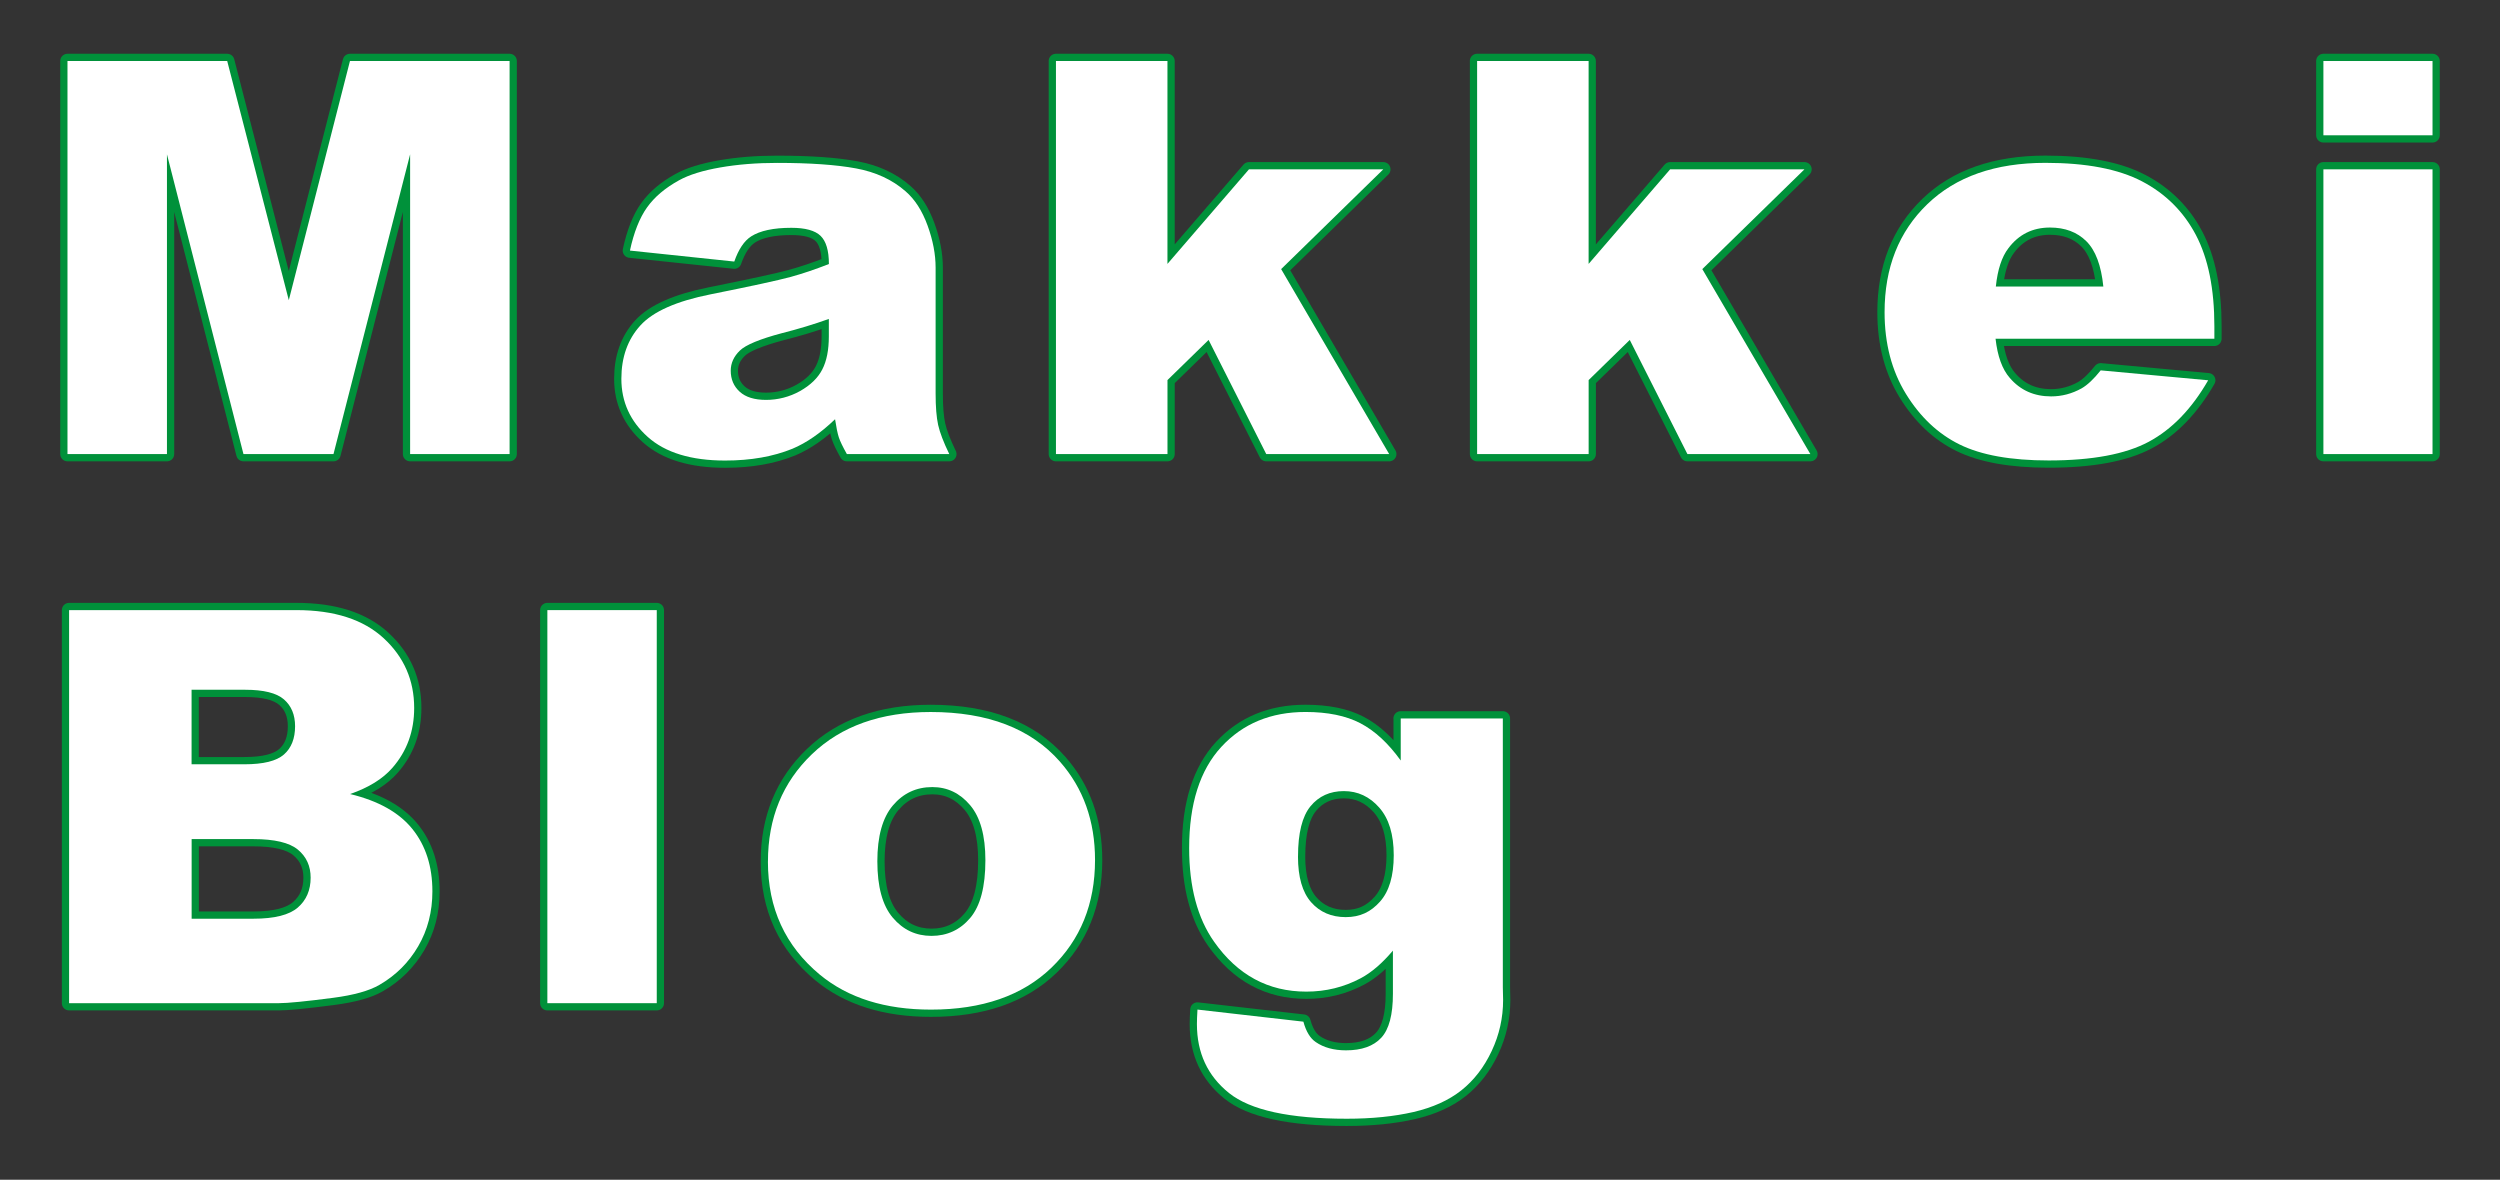<?xml version="1.0" encoding="UTF-8"?>
<svg id="_レイヤー_2" data-name="レイヤー 2" xmlns="http://www.w3.org/2000/svg" viewBox="0 0 819.52 386.73">
  <rect x="0" y="0" width="819.52" height="386.73" fill="#333333" stroke="none"/>
  <defs>
    <style>
      .cls-1, .cls-2 {
        fill: none;
      }

      .cls-3 {
        fill: #fff;
      }

      .cls-2 {
        stroke: #00913a;
        stroke-linecap: round;
        stroke-linejoin: round;
        stroke-width: 4.75px;
      }
    </style>
  </defs>
  <g id="_レイヤー_1-2" data-name="レイヤー 1">
    <g>
      <g>
        <g>
          <path class="cls-2" d="M22.12,20h52.36l20.19,78.4,20.05-78.4h52.33v128.85h-32.61V50.59l-25.12,98.26h-29.51l-25.08-98.26v98.26H22.12V20Z"/>
          <path class="cls-2" d="M240.69,85.74l-34.19-3.6c1.29-5.98,3.15-10.68,5.58-14.11,2.43-3.43,5.93-6.4,10.5-8.92,3.28-1.82,7.79-3.22,13.54-4.22,5.74-1,11.95-1.49,18.63-1.49,10.72,0,19.34.6,25.84,1.8,6.5,1.2,11.92,3.71,16.26,7.51,3.05,2.64,5.45,6.37,7.21,11.21s2.64,9.45,2.64,13.84v41.22c0,4.39.28,7.84.83,10.33.56,2.49,1.77,5.67,3.65,9.54h-33.57c-1.35-2.4-2.23-4.23-2.64-5.49-.41-1.26-.82-3.24-1.23-5.93-4.69,4.51-9.35,7.73-13.97,9.67-6.33,2.58-13.68,3.87-22.06,3.87-11.13,0-19.59-2.58-25.36-7.73-5.77-5.16-8.66-11.51-8.66-19.07,0-7.09,2.08-12.92,6.24-17.49,4.16-4.57,11.83-7.97,23.03-10.2,13.42-2.69,22.12-4.58,26.1-5.67,3.98-1.08,8.2-2.5,12.66-4.26,0-4.39-.91-7.47-2.72-9.23-1.82-1.76-5.01-2.64-9.58-2.64-5.86,0-10.25.94-13.18,2.81-2.29,1.47-4.13,4.22-5.54,8.26ZM271.71,104.55c-4.92,1.76-10.05,3.31-15.38,4.66-7.27,1.93-11.87,3.84-13.8,5.71-1.99,1.93-2.99,4.13-2.99,6.59,0,2.81.98,5.11,2.94,6.9,1.96,1.79,4.85,2.68,8.66,2.68s7.69-.97,11.12-2.9,5.86-4.29,7.29-7.08c1.44-2.78,2.15-6.4,2.15-10.85v-5.71Z"/>
          <path class="cls-2" d="M346.14,20h36.56v66.51l26.72-31h44.03l-33.48,32.7,35.42,60.64h-40.3l-18.9-37.42-13.48,13.16v24.26h-36.56V20Z"/>
          <path class="cls-2" d="M484.2,20h36.56v66.51l26.72-31h44.03l-33.48,32.7,35.42,60.64h-40.3l-18.9-37.42-13.48,13.16v24.26h-36.56V20Z"/>
          <path class="cls-2" d="M725.88,111.05h-71.72c.64,5.74,2.2,10.02,4.66,12.83,3.46,4.04,7.97,6.06,13.54,6.06,3.52,0,6.86-.88,10.02-2.64,1.93-1.11,4.01-3.08,6.24-5.89l35.24,3.25c-5.39,9.38-11.9,16.1-19.51,20.17-7.62,4.07-18.54,6.11-32.78,6.11-12.36,0-22.09-1.74-29.18-5.23-7.09-3.49-12.96-9.02-17.62-16.61-4.66-7.59-6.99-16.51-6.99-26.76,0-14.59,4.67-26.4,14.02-35.42,9.35-9.02,22.25-13.54,38.72-13.54,13.36,0,23.91,2.02,31.64,6.06s13.62,9.9,17.67,17.58c4.04,7.68,6.06,17.67,6.06,29.97v4.04ZM689.49,93.92c-.7-6.91-2.56-11.87-5.58-14.85-3.02-2.99-6.99-4.48-11.91-4.48-5.68,0-10.23,2.26-13.62,6.77-2.17,2.81-3.55,7-4.13,12.57h35.24Z"/>
          <path class="cls-2" d="M761.63,20h35.77v24.35h-35.77v-24.35ZM761.63,55.51h35.77v93.34h-35.77V55.51Z"/>
          <path class="cls-2" d="M22.65,200h74.53c12.42,0,21.96,3.08,28.61,9.23,6.65,6.15,9.98,13.77,9.98,22.85,0,7.62-2.37,14.15-7.12,19.6-3.16,3.63-7.79,6.5-13.89,8.61,9.26,2.23,16.07,6.05,20.43,11.47,4.36,5.42,6.55,12.23,6.55,20.43,0,6.68-1.55,12.69-4.66,18.02-3.11,5.33-7.35,9.55-12.74,12.66-3.34,1.93-8.38,3.34-15.12,4.22-8.96,1.17-14.91,1.76-17.84,1.76H22.65v-128.85ZM62.81,250.54h17.31c6.21,0,10.53-1.07,12.96-3.21,2.43-2.14,3.65-5.23,3.65-9.27,0-3.75-1.22-6.68-3.65-8.79-2.43-2.11-6.67-3.16-12.7-3.16h-17.58v24.43ZM62.81,301.16h20.3c6.86,0,11.69-1.22,14.5-3.65,2.81-2.43,4.22-5.7,4.22-9.8,0-3.81-1.39-6.87-4.17-9.18-2.78-2.31-7.66-3.47-14.63-3.47h-20.21v26.1Z"/>
          <path class="cls-2" d="M179.43,200h35.86v128.85h-35.86v-128.85Z"/>
          <path class="cls-2" d="M251.74,282.44c0-14.24,4.8-25.97,14.41-35.2,9.61-9.23,22.59-13.84,38.94-13.84,18.69,0,32.81,5.42,42.36,16.26,7.68,8.73,11.51,19.48,11.51,32.26,0,14.36-4.76,26.12-14.28,35.29-9.52,9.17-22.69,13.75-39.51,13.75-15,0-27.13-3.81-36.39-11.43-11.37-9.43-17.05-21.8-17.05-37.09ZM287.6,282.35c0,8.32,1.68,14.47,5.05,18.46,3.37,3.99,7.6,5.98,12.7,5.98s9.39-1.96,12.7-5.89c3.31-3.92,4.97-10.22,4.97-18.9,0-8.09-1.67-14.11-5.01-18.06s-7.47-5.93-12.39-5.93c-5.22,0-9.52,2.01-12.92,6.02-3.4,4.01-5.1,10.12-5.1,18.33Z"/>
          <path class="cls-2" d="M459.15,235.51h33.49v88.15l.09,4.13c0,5.86-1.25,11.44-3.74,16.74-2.49,5.3-5.8,9.59-9.93,12.88-4.13,3.28-9.38,5.65-15.73,7.12-6.36,1.46-13.64,2.2-21.84,2.2-18.75,0-31.63-2.81-38.63-8.44-7-5.62-10.5-13.15-10.5-22.59,0-1.17.06-2.75.18-4.75l34.72,3.96c.88,3.22,2.23,5.45,4.04,6.68,2.64,1.82,5.95,2.72,9.93,2.72,5.16,0,9.01-1.38,11.56-4.13,2.55-2.75,3.82-7.56,3.82-14.41v-14.15c-3.52,4.16-7.03,7.18-10.55,9.05-5.51,2.93-11.46,4.39-17.84,4.39-12.48,0-22.56-5.45-30.23-16.35-5.45-7.73-8.17-17.96-8.17-30.67,0-14.53,3.52-25.6,10.55-33.22,7.03-7.62,16.23-11.43,27.6-11.43,7.26,0,13.26,1.23,17.97,3.69,4.72,2.46,9.13,6.53,13.23,12.22v-13.8ZM425.49,280.77c0,6.74,1.44,11.73,4.31,14.99,2.87,3.25,6.65,4.88,11.34,4.88s8.19-1.68,11.21-5.05c3.02-3.37,4.53-8.45,4.53-15.25s-1.58-12-4.75-15.6-7.03-5.41-11.6-5.41-8.22,1.66-10.94,4.97c-2.72,3.31-4.09,8.8-4.09,16.48Z"/>
        </g>
        <g>
          <path class="cls-3" d="M22.12,20h52.36l20.19,78.4,20.05-78.4h52.33v128.85h-32.61V50.59l-25.12,98.26h-29.51l-25.08-98.26v98.26H22.12V20Z"/>
          <path class="cls-3" d="M240.69,85.74l-34.19-3.6c1.29-5.98,3.15-10.68,5.58-14.11,2.43-3.43,5.93-6.4,10.5-8.92,3.28-1.82,7.79-3.22,13.54-4.22,5.74-1,11.95-1.49,18.63-1.49,10.72,0,19.34.6,25.84,1.8,6.5,1.2,11.92,3.71,16.26,7.51,3.05,2.64,5.45,6.37,7.21,11.21s2.64,9.45,2.64,13.84v41.22c0,4.39.28,7.84.83,10.33.56,2.49,1.77,5.67,3.65,9.54h-33.57c-1.35-2.4-2.23-4.23-2.64-5.49-.41-1.26-.82-3.24-1.23-5.93-4.69,4.51-9.35,7.73-13.97,9.67-6.33,2.58-13.68,3.87-22.06,3.87-11.13,0-19.59-2.58-25.36-7.73-5.77-5.16-8.66-11.51-8.66-19.07,0-7.09,2.08-12.92,6.24-17.49,4.16-4.57,11.83-7.97,23.03-10.2,13.42-2.69,22.12-4.58,26.1-5.67,3.98-1.08,8.2-2.5,12.66-4.26,0-4.39-.91-7.47-2.72-9.23-1.82-1.76-5.01-2.64-9.58-2.64-5.86,0-10.25.94-13.18,2.81-2.29,1.47-4.13,4.22-5.54,8.26ZM271.71,104.55c-4.92,1.76-10.05,3.31-15.38,4.66-7.27,1.93-11.87,3.84-13.8,5.71-1.99,1.93-2.99,4.13-2.99,6.59,0,2.81.98,5.11,2.94,6.9,1.96,1.79,4.85,2.68,8.66,2.68s7.69-.97,11.12-2.9,5.86-4.29,7.29-7.08c1.44-2.78,2.15-6.4,2.15-10.85v-5.71Z"/>
          <path class="cls-3" d="M346.14,20h36.56v66.51l26.72-31h44.03l-33.48,32.7,35.42,60.64h-40.3l-18.9-37.42-13.48,13.16v24.26h-36.56V20Z"/>
          <path class="cls-3" d="M484.2,20h36.56v66.51l26.72-31h44.03l-33.48,32.7,35.42,60.64h-40.3l-18.9-37.42-13.48,13.16v24.26h-36.56V20Z"/>
          <path class="cls-3" d="M725.88,111.05h-71.72c.64,5.74,2.2,10.02,4.66,12.83,3.46,4.04,7.97,6.06,13.54,6.06,3.52,0,6.86-.88,10.02-2.64,1.93-1.11,4.01-3.08,6.24-5.89l35.24,3.25c-5.39,9.38-11.9,16.1-19.51,20.17-7.62,4.07-18.54,6.11-32.78,6.11-12.36,0-22.09-1.74-29.18-5.23-7.09-3.49-12.96-9.02-17.62-16.61-4.66-7.59-6.99-16.51-6.99-26.76,0-14.59,4.67-26.4,14.02-35.42,9.35-9.02,22.25-13.54,38.72-13.54,13.36,0,23.91,2.02,31.64,6.06s13.62,9.9,17.67,17.58c4.04,7.68,6.06,17.67,6.06,29.97v4.04ZM689.49,93.92c-.7-6.91-2.56-11.87-5.58-14.85-3.02-2.99-6.99-4.48-11.91-4.48-5.68,0-10.23,2.26-13.62,6.77-2.17,2.81-3.55,7-4.13,12.57h35.24Z"/>
          <path class="cls-3" d="M761.63,20h35.77v24.35h-35.77v-24.35ZM761.63,55.51h35.77v93.34h-35.77V55.51Z"/>
          <path class="cls-3" d="M22.65,200h74.53c12.42,0,21.96,3.08,28.61,9.23,6.65,6.15,9.98,13.77,9.98,22.85,0,7.62-2.37,14.15-7.12,19.6-3.16,3.63-7.79,6.5-13.89,8.61,9.26,2.23,16.07,6.05,20.43,11.47,4.36,5.42,6.55,12.23,6.55,20.43,0,6.68-1.55,12.69-4.66,18.02-3.11,5.33-7.35,9.55-12.74,12.66-3.34,1.93-8.38,3.34-15.12,4.22-8.96,1.17-14.91,1.76-17.84,1.76H22.65v-128.85ZM62.81,250.54h17.31c6.21,0,10.53-1.07,12.96-3.21,2.43-2.14,3.65-5.23,3.65-9.27,0-3.75-1.22-6.68-3.65-8.79-2.43-2.11-6.67-3.16-12.7-3.16h-17.58v24.43ZM62.81,301.16h20.3c6.86,0,11.69-1.22,14.5-3.65,2.81-2.43,4.22-5.7,4.22-9.8,0-3.81-1.39-6.87-4.17-9.18-2.78-2.31-7.66-3.47-14.63-3.47h-20.21v26.1Z"/>
          <path class="cls-3" d="M179.43,200h35.86v128.85h-35.86v-128.85Z"/>
          <path class="cls-3" d="M251.74,282.44c0-14.24,4.8-25.97,14.41-35.2,9.61-9.23,22.59-13.84,38.94-13.84,18.69,0,32.81,5.42,42.36,16.26,7.68,8.73,11.51,19.48,11.51,32.26,0,14.36-4.76,26.12-14.28,35.29-9.52,9.17-22.69,13.75-39.51,13.75-15,0-27.13-3.81-36.39-11.43-11.37-9.43-17.05-21.8-17.05-37.09ZM287.6,282.35c0,8.32,1.68,14.47,5.05,18.46,3.37,3.99,7.6,5.98,12.7,5.98s9.39-1.96,12.7-5.89c3.31-3.92,4.97-10.22,4.97-18.9,0-8.09-1.67-14.11-5.01-18.06s-7.47-5.93-12.39-5.93c-5.22,0-9.52,2.01-12.92,6.02-3.4,4.01-5.1,10.12-5.1,18.33Z"/>
          <path class="cls-3" d="M459.15,235.51h33.49v88.15l.09,4.13c0,5.86-1.25,11.44-3.74,16.74-2.49,5.3-5.8,9.59-9.93,12.88-4.13,3.28-9.38,5.65-15.73,7.12-6.36,1.46-13.64,2.2-21.84,2.2-18.75,0-31.63-2.81-38.63-8.44-7-5.62-10.5-13.15-10.5-22.59,0-1.17.06-2.75.18-4.75l34.72,3.96c.88,3.22,2.23,5.45,4.04,6.68,2.64,1.82,5.95,2.72,9.93,2.72,5.16,0,9.01-1.38,11.56-4.13,2.55-2.75,3.82-7.56,3.82-14.41v-14.15c-3.52,4.16-7.03,7.18-10.55,9.05-5.51,2.93-11.46,4.39-17.84,4.39-12.48,0-22.56-5.45-30.23-16.35-5.45-7.73-8.17-17.96-8.17-30.67,0-14.53,3.52-25.6,10.55-33.22,7.03-7.62,16.23-11.43,27.6-11.43,7.26,0,13.26,1.23,17.97,3.69,4.72,2.46,9.13,6.53,13.23,12.22v-13.8ZM425.49,280.77c0,6.74,1.44,11.73,4.31,14.99,2.87,3.25,6.65,4.88,11.34,4.88s8.19-1.68,11.21-5.05c3.02-3.37,4.53-8.45,4.53-15.25s-1.58-12-4.75-15.6-7.03-5.41-11.6-5.41-8.22,1.66-10.94,4.97c-2.72,3.31-4.09,8.8-4.09,16.48Z"/>
        </g>
      </g>
      <rect class="cls-1" width="819.52" height="386.73"/>
    </g>
  </g>
</svg>